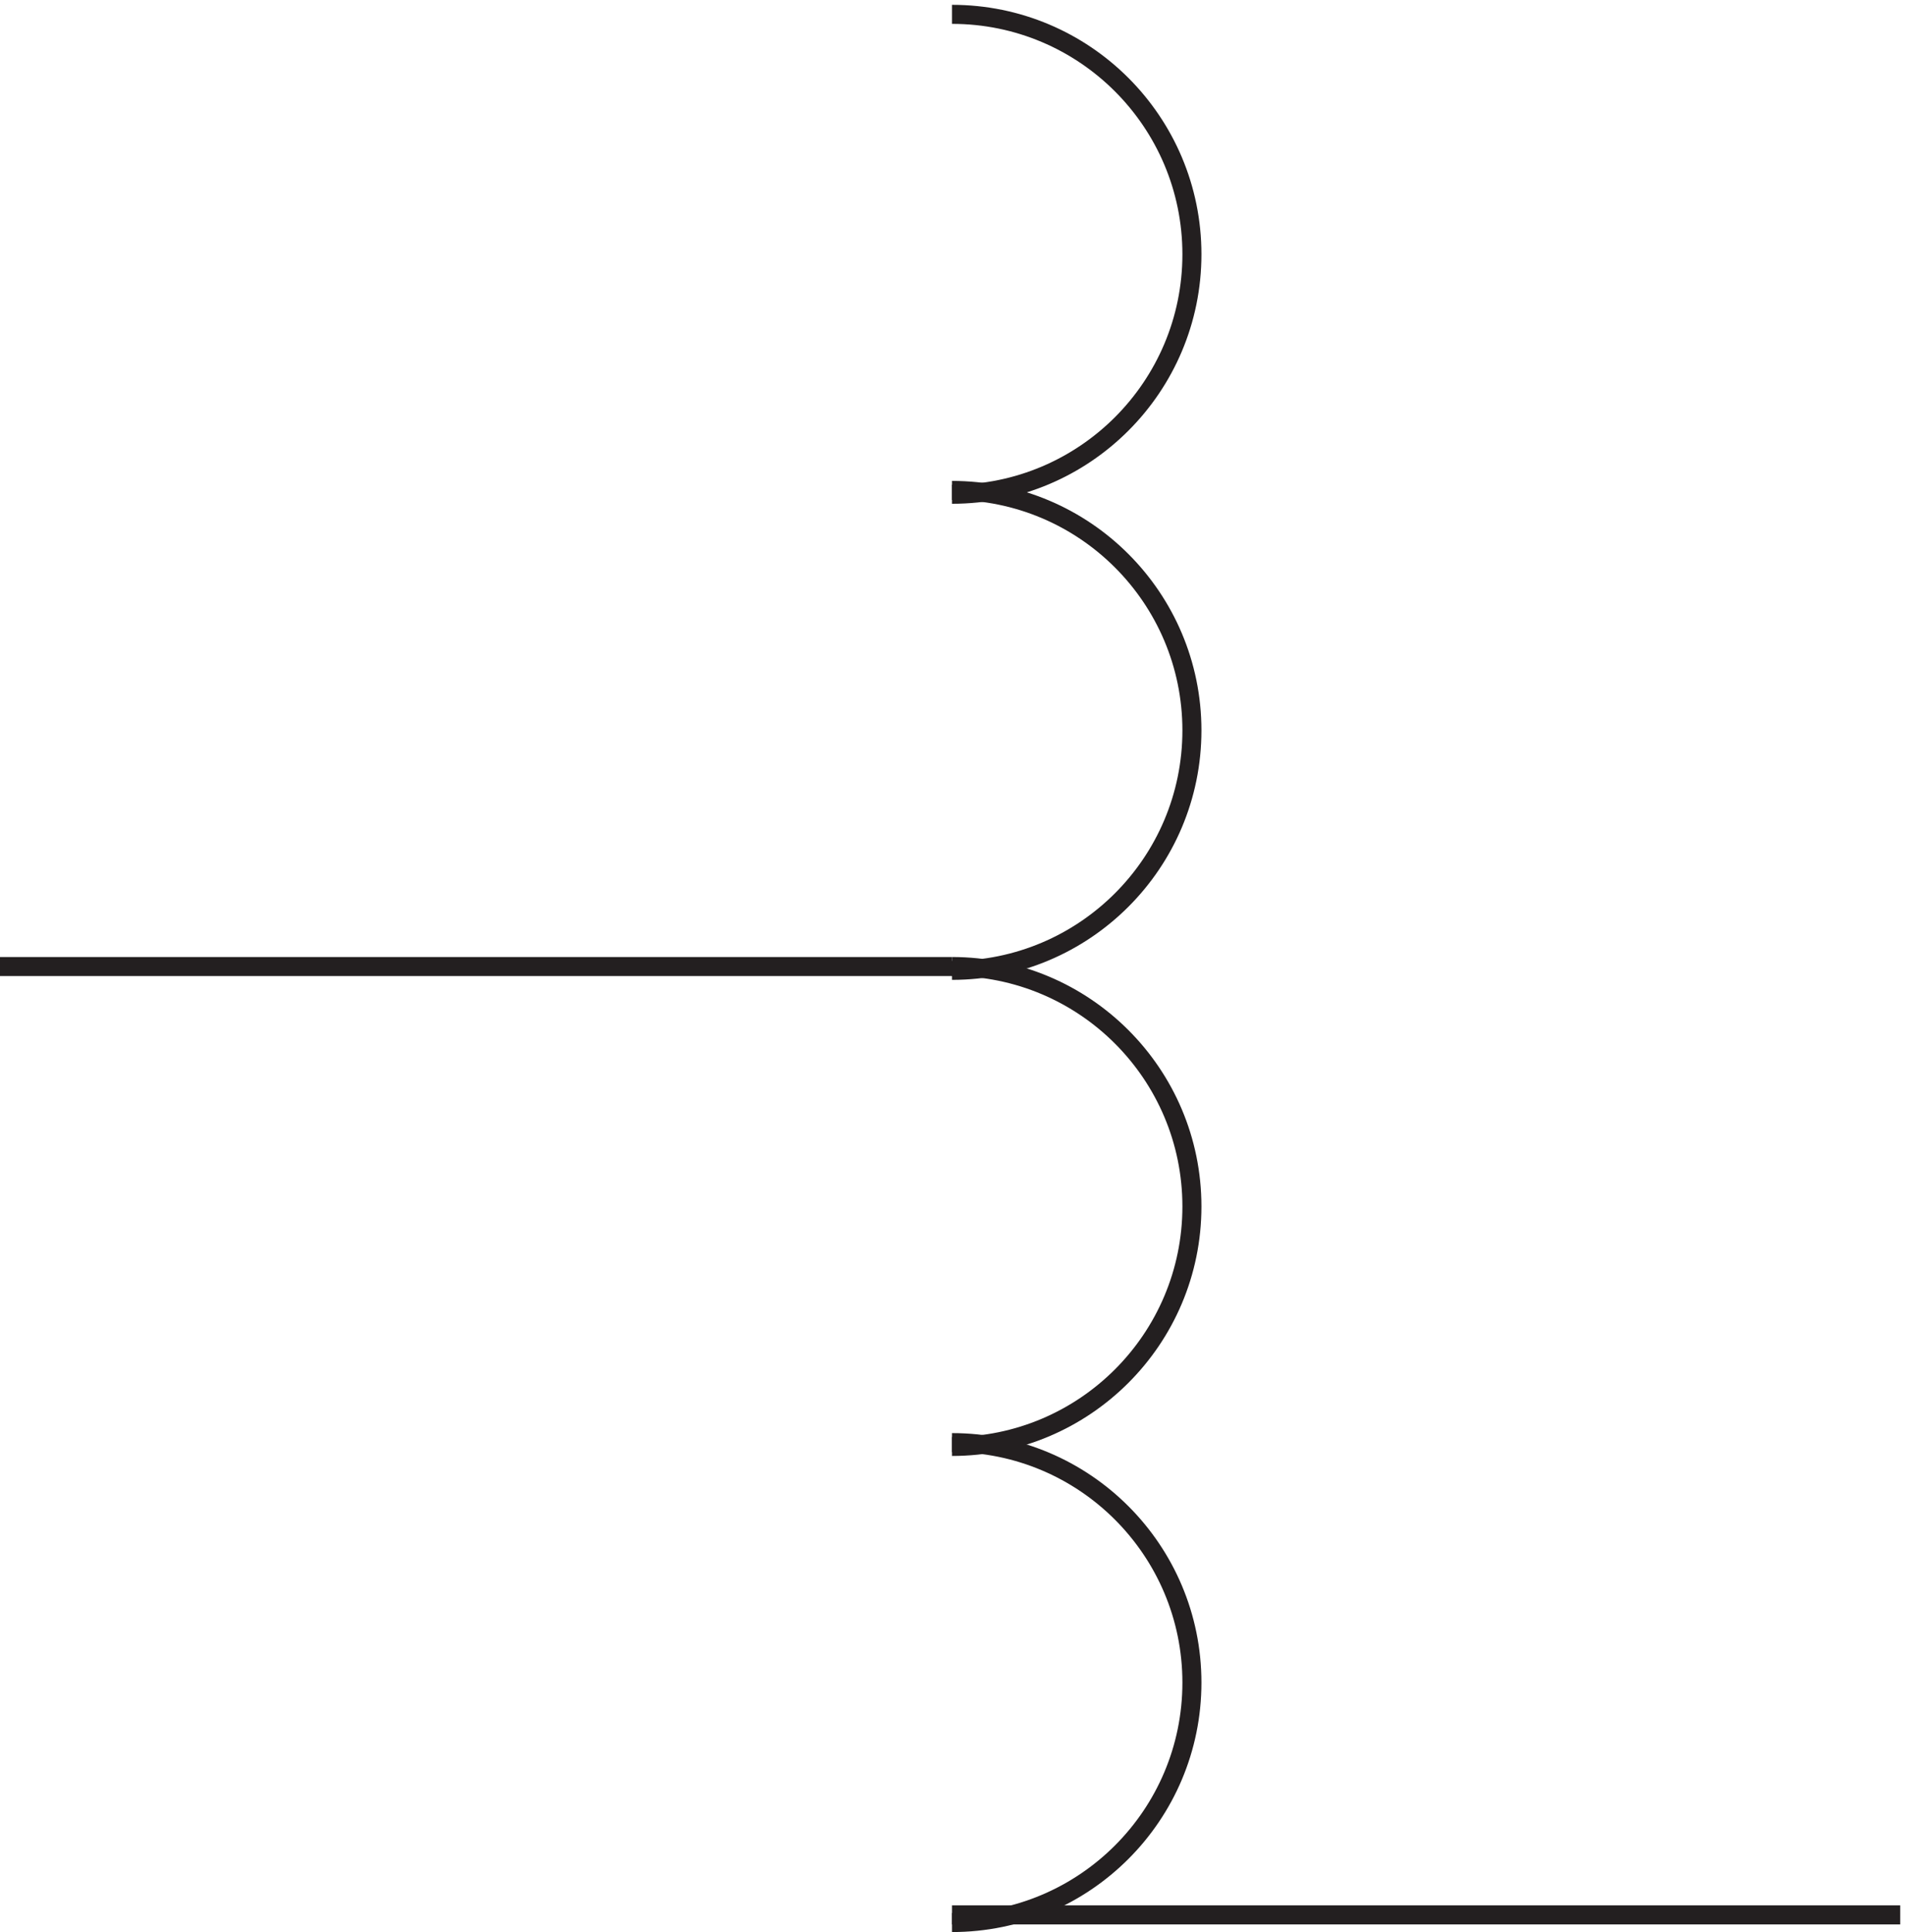 <svg xmlns="http://www.w3.org/2000/svg" xml:space="preserve" width="99.8" height="101.2"><path d="M378.332 565.664c52.191 0 94.5 42.313 94.5 94.5 0 52.191-42.309 94.5-94.5 94.5m0-751.5c52.191 0 94.5 42.313 94.5 94.5 0 52.191-42.309 94.5-94.5 94.5" style="fill:none;stroke:#231f20;stroke-width:7.5;stroke-linecap:butt;stroke-linejoin:miter;stroke-miterlimit:10;stroke-dasharray:none;stroke-opacity:1" transform="matrix(.133 0 0 -.133 -.444 101.122)"/><path d="M378.332 190.664c52.191 0 94.5 42.313 94.5 94.5 0 52.191-42.309 94.5-94.5 94.5" style="fill:none;stroke:#231f20;stroke-width:7.5;stroke-linecap:butt;stroke-linejoin:miter;stroke-miterlimit:10;stroke-dasharray:none;stroke-opacity:1" transform="matrix(.133 0 0 -.133 -.444 101.122)"/><path d="M378.332 378.164c52.191 0 94.5 42.313 94.5 94.5 0 52.191-42.309 94.5-94.5 94.5m0-560.996h373.5m-373.5 373.496h-375" style="fill:none;stroke:#231f20;stroke-width:7.5;stroke-linecap:butt;stroke-linejoin:miter;stroke-miterlimit:10;stroke-dasharray:none;stroke-opacity:1" transform="matrix(.133 0 0 -.133 -.444 101.122)"/></svg>
